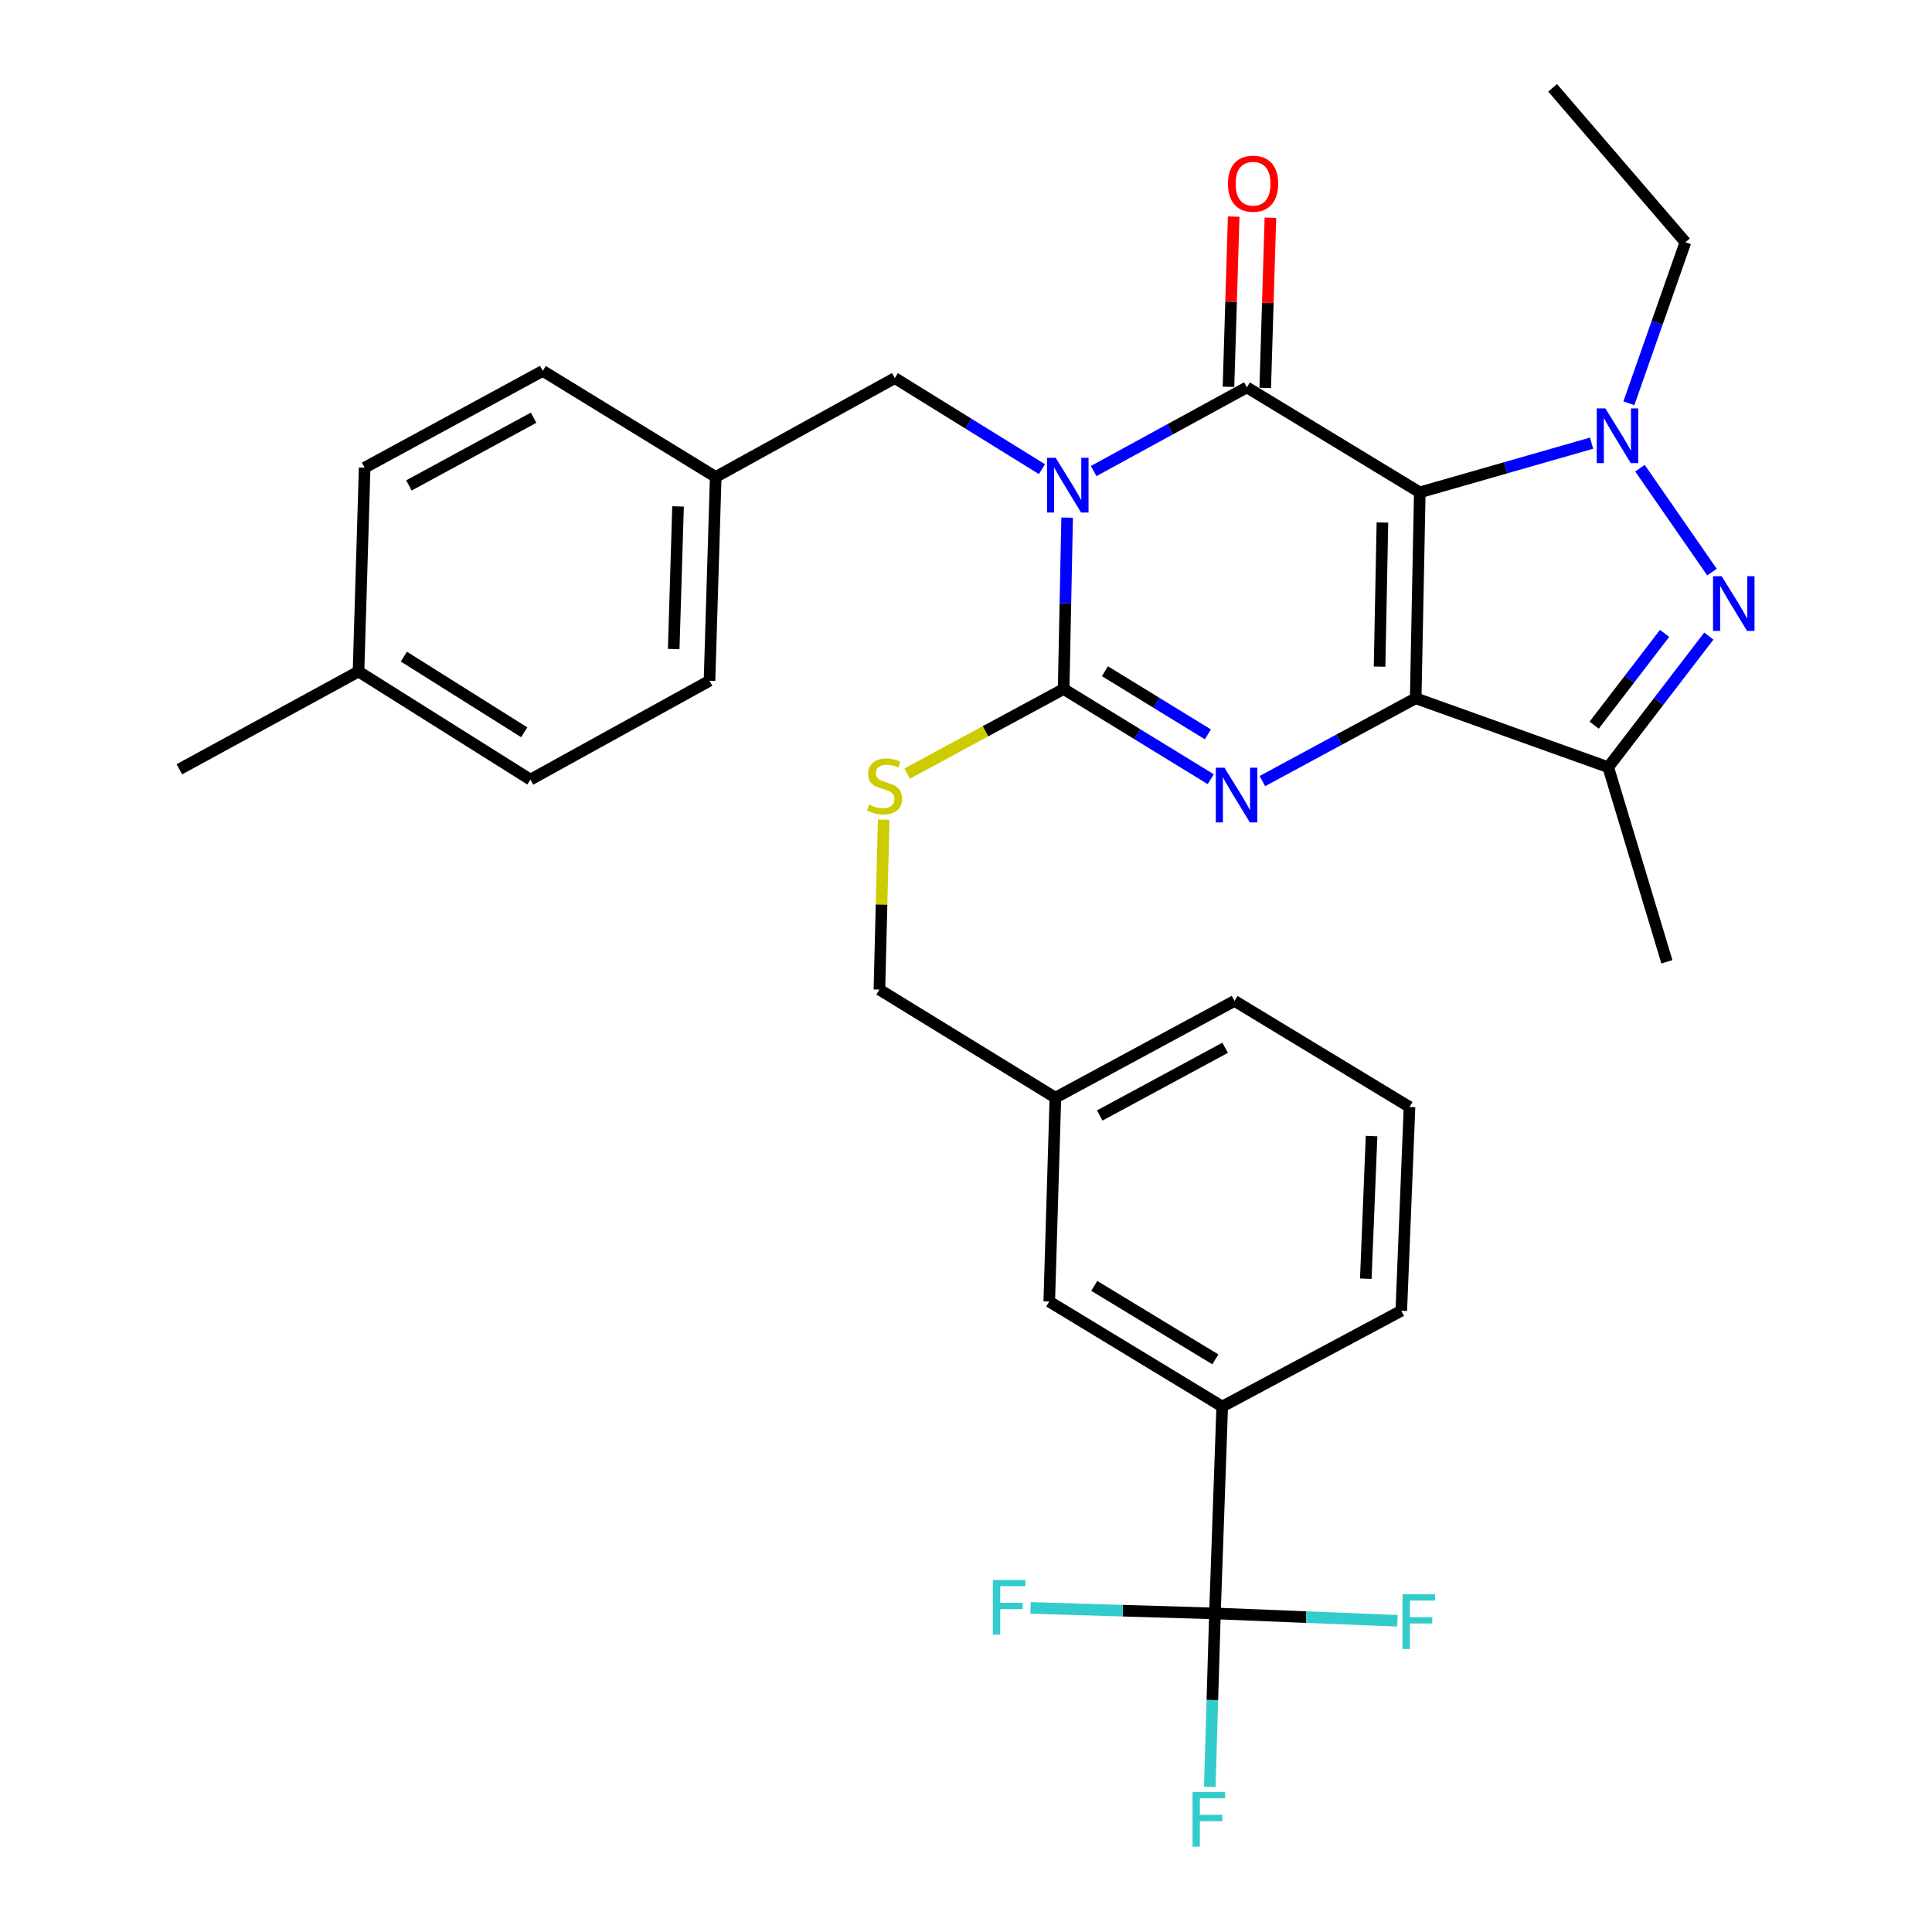 <?xml version='1.0' encoding='iso-8859-1'?>
<svg version='1.1' baseProfile='full'
              xmlns='http://www.w3.org/2000/svg'
                      xmlns:rdkit='http://www.rdkit.org/xml'
                      xmlns:xlink='http://www.w3.org/1999/xlink'
                  xml:space='preserve'
width='1000px' height='1000px' viewBox='0 0 1000 1000'>
<!-- END OF HEADER -->
<rect style='opacity:1.0;fill:#FFFFFF;stroke:none' width='1000' height='1000' x='0' y='0'> </rect>
<path class='bond-0' d='M 734.879,254.851 L 732.766,361.415' style='fill:none;fill-rule:evenodd;stroke:#000000;stroke-width:6px;stroke-linecap:butt;stroke-linejoin:miter;stroke-opacity:1' />
<path class='bond-0' d='M 715.542,270.458 L 714.063,345.053' style='fill:none;fill-rule:evenodd;stroke:#000000;stroke-width:6px;stroke-linecap:butt;stroke-linejoin:miter;stroke-opacity:1' />
<path class='bond-2' d='M 734.879,254.851 L 645.374,200.507' style='fill:none;fill-rule:evenodd;stroke:#000000;stroke-width:6px;stroke-linecap:butt;stroke-linejoin:miter;stroke-opacity:1' />
<path class='bond-5' d='M 734.879,254.851 L 779.342,242.117' style='fill:none;fill-rule:evenodd;stroke:#000000;stroke-width:6px;stroke-linecap:butt;stroke-linejoin:miter;stroke-opacity:1' />
<path class='bond-5' d='M 779.342,242.117 L 823.804,229.382' style='fill:none;fill-rule:evenodd;stroke:#0000FF;stroke-width:6px;stroke-linecap:butt;stroke-linejoin:miter;stroke-opacity:1' />
<path class='bond-3' d='M 732.766,361.415 L 693.088,382.85' style='fill:none;fill-rule:evenodd;stroke:#000000;stroke-width:6px;stroke-linecap:butt;stroke-linejoin:miter;stroke-opacity:1' />
<path class='bond-3' d='M 693.088,382.85 L 653.411,404.284' style='fill:none;fill-rule:evenodd;stroke:#0000FF;stroke-width:6px;stroke-linecap:butt;stroke-linejoin:miter;stroke-opacity:1' />
<path class='bond-7' d='M 732.766,361.415 L 832.417,397.105' style='fill:none;fill-rule:evenodd;stroke:#000000;stroke-width:6px;stroke-linecap:butt;stroke-linejoin:miter;stroke-opacity:1' />
<path class='bond-1' d='M 566.067,243.814 L 605.72,222.16' style='fill:none;fill-rule:evenodd;stroke:#0000FF;stroke-width:6px;stroke-linecap:butt;stroke-linejoin:miter;stroke-opacity:1' />
<path class='bond-1' d='M 605.72,222.16 L 645.374,200.507' style='fill:none;fill-rule:evenodd;stroke:#000000;stroke-width:6px;stroke-linecap:butt;stroke-linejoin:miter;stroke-opacity:1' />
<path class='bond-4' d='M 552.345,267.919 L 551.443,312.278' style='fill:none;fill-rule:evenodd;stroke:#0000FF;stroke-width:6px;stroke-linecap:butt;stroke-linejoin:miter;stroke-opacity:1' />
<path class='bond-4' d='M 551.443,312.278 L 550.541,356.638' style='fill:none;fill-rule:evenodd;stroke:#000000;stroke-width:6px;stroke-linecap:butt;stroke-linejoin:miter;stroke-opacity:1' />
<path class='bond-10' d='M 539.314,242.842 L 501.237,219.27' style='fill:none;fill-rule:evenodd;stroke:#0000FF;stroke-width:6px;stroke-linecap:butt;stroke-linejoin:miter;stroke-opacity:1' />
<path class='bond-10' d='M 501.237,219.27 L 463.16,195.698' style='fill:none;fill-rule:evenodd;stroke:#000000;stroke-width:6px;stroke-linecap:butt;stroke-linejoin:miter;stroke-opacity:1' />
<path class='bond-12' d='M 654.881,200.797 L 656.222,156.743' style='fill:none;fill-rule:evenodd;stroke:#000000;stroke-width:6px;stroke-linecap:butt;stroke-linejoin:miter;stroke-opacity:1' />
<path class='bond-12' d='M 656.222,156.743 L 657.564,112.689' style='fill:none;fill-rule:evenodd;stroke:#FF0000;stroke-width:6px;stroke-linecap:butt;stroke-linejoin:miter;stroke-opacity:1' />
<path class='bond-12' d='M 635.866,200.218 L 637.208,156.164' style='fill:none;fill-rule:evenodd;stroke:#000000;stroke-width:6px;stroke-linecap:butt;stroke-linejoin:miter;stroke-opacity:1' />
<path class='bond-12' d='M 637.208,156.164 L 638.549,112.11' style='fill:none;fill-rule:evenodd;stroke:#FF0000;stroke-width:6px;stroke-linecap:butt;stroke-linejoin:miter;stroke-opacity:1' />
<path class='bond-33' d='M 626.672,403.316 L 588.606,379.977' style='fill:none;fill-rule:evenodd;stroke:#0000FF;stroke-width:6px;stroke-linecap:butt;stroke-linejoin:miter;stroke-opacity:1' />
<path class='bond-33' d='M 588.606,379.977 L 550.541,356.638' style='fill:none;fill-rule:evenodd;stroke:#000000;stroke-width:6px;stroke-linecap:butt;stroke-linejoin:miter;stroke-opacity:1' />
<path class='bond-33' d='M 625.196,380.096 L 598.55,363.759' style='fill:none;fill-rule:evenodd;stroke:#0000FF;stroke-width:6px;stroke-linecap:butt;stroke-linejoin:miter;stroke-opacity:1' />
<path class='bond-33' d='M 598.55,363.759 L 571.904,347.421' style='fill:none;fill-rule:evenodd;stroke:#000000;stroke-width:6px;stroke-linecap:butt;stroke-linejoin:miter;stroke-opacity:1' />
<path class='bond-9' d='M 550.541,356.638 L 510.044,378.52' style='fill:none;fill-rule:evenodd;stroke:#000000;stroke-width:6px;stroke-linecap:butt;stroke-linejoin:miter;stroke-opacity:1' />
<path class='bond-9' d='M 510.044,378.52 L 469.547,400.403' style='fill:none;fill-rule:evenodd;stroke:#CCCC00;stroke-width:6px;stroke-linecap:butt;stroke-linejoin:miter;stroke-opacity:1' />
<path class='bond-6' d='M 848.849,242.346 L 886.114,296.117' style='fill:none;fill-rule:evenodd;stroke:#0000FF;stroke-width:6px;stroke-linecap:butt;stroke-linejoin:miter;stroke-opacity:1' />
<path class='bond-17' d='M 843.108,208.73 L 857.737,167.058' style='fill:none;fill-rule:evenodd;stroke:#0000FF;stroke-width:6px;stroke-linecap:butt;stroke-linejoin:miter;stroke-opacity:1' />
<path class='bond-17' d='M 857.737,167.058 L 872.367,125.385' style='fill:none;fill-rule:evenodd;stroke:#000000;stroke-width:6px;stroke-linecap:butt;stroke-linejoin:miter;stroke-opacity:1' />
<path class='bond-32' d='M 884.491,329.237 L 858.454,363.171' style='fill:none;fill-rule:evenodd;stroke:#0000FF;stroke-width:6px;stroke-linecap:butt;stroke-linejoin:miter;stroke-opacity:1' />
<path class='bond-32' d='M 858.454,363.171 L 832.417,397.105' style='fill:none;fill-rule:evenodd;stroke:#000000;stroke-width:6px;stroke-linecap:butt;stroke-linejoin:miter;stroke-opacity:1' />
<path class='bond-32' d='M 861.588,327.837 L 843.362,351.59' style='fill:none;fill-rule:evenodd;stroke:#0000FF;stroke-width:6px;stroke-linecap:butt;stroke-linejoin:miter;stroke-opacity:1' />
<path class='bond-32' d='M 843.362,351.59 L 825.136,375.344' style='fill:none;fill-rule:evenodd;stroke:#000000;stroke-width:6px;stroke-linecap:butt;stroke-linejoin:miter;stroke-opacity:1' />
<path class='bond-21' d='M 832.417,397.105 L 862.781,497.824' style='fill:none;fill-rule:evenodd;stroke:#000000;stroke-width:6px;stroke-linecap:butt;stroke-linejoin:miter;stroke-opacity:1' />
<path class='bond-8' d='M 628.855,835.112 L 632.617,728.02' style='fill:none;fill-rule:evenodd;stroke:#000000;stroke-width:6px;stroke-linecap:butt;stroke-linejoin:miter;stroke-opacity:1' />
<path class='bond-14' d='M 628.855,835.112 L 627.515,879.981' style='fill:none;fill-rule:evenodd;stroke:#000000;stroke-width:6px;stroke-linecap:butt;stroke-linejoin:miter;stroke-opacity:1' />
<path class='bond-14' d='M 627.515,879.981 L 626.176,924.85' style='fill:none;fill-rule:evenodd;stroke:#33CCCC;stroke-width:6px;stroke-linecap:butt;stroke-linejoin:miter;stroke-opacity:1' />
<path class='bond-15' d='M 628.855,835.112 L 581.131,833.687' style='fill:none;fill-rule:evenodd;stroke:#000000;stroke-width:6px;stroke-linecap:butt;stroke-linejoin:miter;stroke-opacity:1' />
<path class='bond-15' d='M 581.131,833.687 L 533.407,832.262' style='fill:none;fill-rule:evenodd;stroke:#33CCCC;stroke-width:6px;stroke-linecap:butt;stroke-linejoin:miter;stroke-opacity:1' />
<path class='bond-16' d='M 628.855,835.112 L 676.078,837.013' style='fill:none;fill-rule:evenodd;stroke:#000000;stroke-width:6px;stroke-linecap:butt;stroke-linejoin:miter;stroke-opacity:1' />
<path class='bond-16' d='M 676.078,837.013 L 723.302,838.915' style='fill:none;fill-rule:evenodd;stroke:#33CCCC;stroke-width:6px;stroke-linecap:butt;stroke-linejoin:miter;stroke-opacity:1' />
<path class='bond-19' d='M 457.392,424.251 L 456.286,468.235' style='fill:none;fill-rule:evenodd;stroke:#CCCC00;stroke-width:6px;stroke-linecap:butt;stroke-linejoin:miter;stroke-opacity:1' />
<path class='bond-19' d='M 456.286,468.235 L 455.18,512.219' style='fill:none;fill-rule:evenodd;stroke:#000000;stroke-width:6px;stroke-linecap:butt;stroke-linejoin:miter;stroke-opacity:1' />
<path class='bond-18' d='M 463.16,195.698 L 370.451,246.872' style='fill:none;fill-rule:evenodd;stroke:#000000;stroke-width:6px;stroke-linecap:butt;stroke-linejoin:miter;stroke-opacity:1' />
<path class='bond-11' d='M 632.617,728.02 L 543.09,673.676' style='fill:none;fill-rule:evenodd;stroke:#000000;stroke-width:6px;stroke-linecap:butt;stroke-linejoin:miter;stroke-opacity:1' />
<path class='bond-11' d='M 629.059,703.606 L 566.391,665.565' style='fill:none;fill-rule:evenodd;stroke:#000000;stroke-width:6px;stroke-linecap:butt;stroke-linejoin:miter;stroke-opacity:1' />
<path class='bond-35' d='M 632.617,728.02 L 725.304,678.453' style='fill:none;fill-rule:evenodd;stroke:#000000;stroke-width:6px;stroke-linecap:butt;stroke-linejoin:miter;stroke-opacity:1' />
<path class='bond-13' d='M 543.09,673.676 L 546.271,568.158' style='fill:none;fill-rule:evenodd;stroke:#000000;stroke-width:6px;stroke-linecap:butt;stroke-linejoin:miter;stroke-opacity:1' />
<path class='bond-31' d='M 872.367,125.385 L 803.628,45.455' style='fill:none;fill-rule:evenodd;stroke:#000000;stroke-width:6px;stroke-linecap:butt;stroke-linejoin:miter;stroke-opacity:1' />
<path class='bond-23' d='M 370.451,246.872 L 280.935,191.978' style='fill:none;fill-rule:evenodd;stroke:#000000;stroke-width:6px;stroke-linecap:butt;stroke-linejoin:miter;stroke-opacity:1' />
<path class='bond-24' d='M 370.451,246.872 L 367.239,352.357' style='fill:none;fill-rule:evenodd;stroke:#000000;stroke-width:6px;stroke-linecap:butt;stroke-linejoin:miter;stroke-opacity:1' />
<path class='bond-24' d='M 350.955,262.115 L 348.706,335.955' style='fill:none;fill-rule:evenodd;stroke:#000000;stroke-width:6px;stroke-linecap:butt;stroke-linejoin:miter;stroke-opacity:1' />
<path class='bond-20' d='M 455.18,512.219 L 546.271,568.158' style='fill:none;fill-rule:evenodd;stroke:#000000;stroke-width:6px;stroke-linecap:butt;stroke-linejoin:miter;stroke-opacity:1' />
<path class='bond-29' d='M 546.271,568.158 L 638.99,518.074' style='fill:none;fill-rule:evenodd;stroke:#000000;stroke-width:6px;stroke-linecap:butt;stroke-linejoin:miter;stroke-opacity:1' />
<path class='bond-29' d='M 569.221,577.383 L 634.124,542.324' style='fill:none;fill-rule:evenodd;stroke:#000000;stroke-width:6px;stroke-linecap:butt;stroke-linejoin:miter;stroke-opacity:1' />
<path class='bond-22' d='M 185.564,347.58 L 274.552,403.52' style='fill:none;fill-rule:evenodd;stroke:#000000;stroke-width:6px;stroke-linecap:butt;stroke-linejoin:miter;stroke-opacity:1' />
<path class='bond-22' d='M 209.036,339.866 L 271.328,379.023' style='fill:none;fill-rule:evenodd;stroke:#000000;stroke-width:6px;stroke-linecap:butt;stroke-linejoin:miter;stroke-opacity:1' />
<path class='bond-30' d='M 185.564,347.58 L 92.834,398.183' style='fill:none;fill-rule:evenodd;stroke:#000000;stroke-width:6px;stroke-linecap:butt;stroke-linejoin:miter;stroke-opacity:1' />
<path class='bond-34' d='M 185.564,347.58 L 188.745,242.063' style='fill:none;fill-rule:evenodd;stroke:#000000;stroke-width:6px;stroke-linecap:butt;stroke-linejoin:miter;stroke-opacity:1' />
<path class='bond-25' d='M 280.935,191.978 L 188.745,242.063' style='fill:none;fill-rule:evenodd;stroke:#000000;stroke-width:6px;stroke-linecap:butt;stroke-linejoin:miter;stroke-opacity:1' />
<path class='bond-25' d='M 276.188,216.207 L 211.655,251.266' style='fill:none;fill-rule:evenodd;stroke:#000000;stroke-width:6px;stroke-linecap:butt;stroke-linejoin:miter;stroke-opacity:1' />
<path class='bond-26' d='M 367.239,352.357 L 274.552,403.52' style='fill:none;fill-rule:evenodd;stroke:#000000;stroke-width:6px;stroke-linecap:butt;stroke-linejoin:miter;stroke-opacity:1' />
<path class='bond-27' d='M 725.304,678.453 L 729.563,572.967' style='fill:none;fill-rule:evenodd;stroke:#000000;stroke-width:6px;stroke-linecap:butt;stroke-linejoin:miter;stroke-opacity:1' />
<path class='bond-27' d='M 706.935,661.862 L 709.916,588.022' style='fill:none;fill-rule:evenodd;stroke:#000000;stroke-width:6px;stroke-linecap:butt;stroke-linejoin:miter;stroke-opacity:1' />
<path class='bond-28' d='M 729.563,572.967 L 638.99,518.074' style='fill:none;fill-rule:evenodd;stroke:#000000;stroke-width:6px;stroke-linecap:butt;stroke-linejoin:miter;stroke-opacity:1' />
<path  class='atom-2' d='M 546.427 236.96
L 555.707 251.96
Q 556.627 253.44, 558.107 256.12
Q 559.587 258.8, 559.667 258.96
L 559.667 236.96
L 563.427 236.96
L 563.427 265.28
L 559.547 265.28
L 549.587 248.88
Q 548.427 246.96, 547.187 244.76
Q 545.987 242.56, 545.627 241.88
L 545.627 265.28
L 541.947 265.28
L 541.947 236.96
L 546.427 236.96
' fill='#0000FF'/>
<path  class='atom-4' d='M 633.776 397.35
L 643.056 412.35
Q 643.976 413.83, 645.456 416.51
Q 646.936 419.19, 647.016 419.35
L 647.016 397.35
L 650.776 397.35
L 650.776 425.67
L 646.896 425.67
L 636.936 409.27
Q 635.776 407.35, 634.536 405.15
Q 633.336 402.95, 632.976 402.27
L 632.976 425.67
L 629.296 425.67
L 629.296 397.35
L 633.776 397.35
' fill='#0000FF'/>
<path  class='atom-6' d='M 830.945 211.384
L 840.225 226.384
Q 841.145 227.864, 842.625 230.544
Q 844.105 233.224, 844.185 233.384
L 844.185 211.384
L 847.945 211.384
L 847.945 239.704
L 844.065 239.704
L 834.105 223.304
Q 832.945 221.384, 831.705 219.184
Q 830.505 216.984, 830.145 216.304
L 830.145 239.704
L 826.465 239.704
L 826.465 211.384
L 830.945 211.384
' fill='#0000FF'/>
<path  class='atom-7' d='M 891.144 298.248
L 900.424 313.248
Q 901.344 314.728, 902.824 317.408
Q 904.304 320.088, 904.384 320.248
L 904.384 298.248
L 908.144 298.248
L 908.144 326.568
L 904.264 326.568
L 894.304 310.168
Q 893.144 308.248, 891.904 306.048
Q 890.704 303.848, 890.344 303.168
L 890.344 326.568
L 886.664 326.568
L 886.664 298.248
L 891.144 298.248
' fill='#0000FF'/>
<path  class='atom-10' d='M 449.833 416.453
Q 450.153 416.573, 451.473 417.133
Q 452.793 417.693, 454.233 418.053
Q 455.713 418.373, 457.153 418.373
Q 459.833 418.373, 461.393 417.093
Q 462.953 415.773, 462.953 413.493
Q 462.953 411.933, 462.153 410.973
Q 461.393 410.013, 460.193 409.493
Q 458.993 408.973, 456.993 408.373
Q 454.473 407.613, 452.953 406.893
Q 451.473 406.173, 450.393 404.653
Q 449.353 403.133, 449.353 400.573
Q 449.353 397.013, 451.753 394.813
Q 454.193 392.613, 458.993 392.613
Q 462.273 392.613, 465.993 394.173
L 465.073 397.253
Q 461.673 395.853, 459.113 395.853
Q 456.353 395.853, 454.833 397.013
Q 453.313 398.133, 453.353 400.093
Q 453.353 401.613, 454.113 402.533
Q 454.913 403.453, 456.033 403.973
Q 457.193 404.493, 459.113 405.093
Q 461.673 405.893, 463.193 406.693
Q 464.713 407.493, 465.793 409.133
Q 466.913 410.733, 466.913 413.493
Q 466.913 417.413, 464.273 419.533
Q 461.673 421.613, 457.313 421.613
Q 454.793 421.613, 452.873 421.053
Q 450.993 420.533, 448.753 419.613
L 449.833 416.453
' fill='#CCCC00'/>
<path  class='atom-13' d='M 635.586 95.08
Q 635.586 88.28, 638.946 84.48
Q 642.306 80.68, 648.586 80.68
Q 654.866 80.68, 658.226 84.48
Q 661.586 88.28, 661.586 95.08
Q 661.586 101.96, 658.186 105.88
Q 654.786 109.76, 648.586 109.76
Q 642.346 109.76, 638.946 105.88
Q 635.586 102, 635.586 95.08
M 648.586 106.56
Q 652.906 106.56, 655.226 103.68
Q 657.586 100.76, 657.586 95.08
Q 657.586 89.52, 655.226 86.72
Q 652.906 83.88, 648.586 83.88
Q 644.266 83.88, 641.906 86.68
Q 639.586 89.48, 639.586 95.08
Q 639.586 100.8, 641.906 103.68
Q 644.266 106.56, 648.586 106.56
' fill='#FF0000'/>
<path  class='atom-15' d='M 617.254 927.515
L 634.094 927.515
L 634.094 930.755
L 621.054 930.755
L 621.054 939.355
L 632.654 939.355
L 632.654 942.635
L 621.054 942.635
L 621.054 955.835
L 617.254 955.835
L 617.254 927.515
' fill='#33CCCC'/>
<path  class='atom-16' d='M 513.903 817.771
L 530.743 817.771
L 530.743 821.011
L 517.703 821.011
L 517.703 829.611
L 529.303 829.611
L 529.303 832.891
L 517.703 832.891
L 517.703 846.091
L 513.903 846.091
L 513.903 817.771
' fill='#33CCCC'/>
<path  class='atom-17' d='M 725.941 825.2
L 742.781 825.2
L 742.781 828.44
L 729.741 828.44
L 729.741 837.04
L 741.341 837.04
L 741.341 840.32
L 729.741 840.32
L 729.741 853.52
L 725.941 853.52
L 725.941 825.2
' fill='#33CCCC'/>
</svg>
